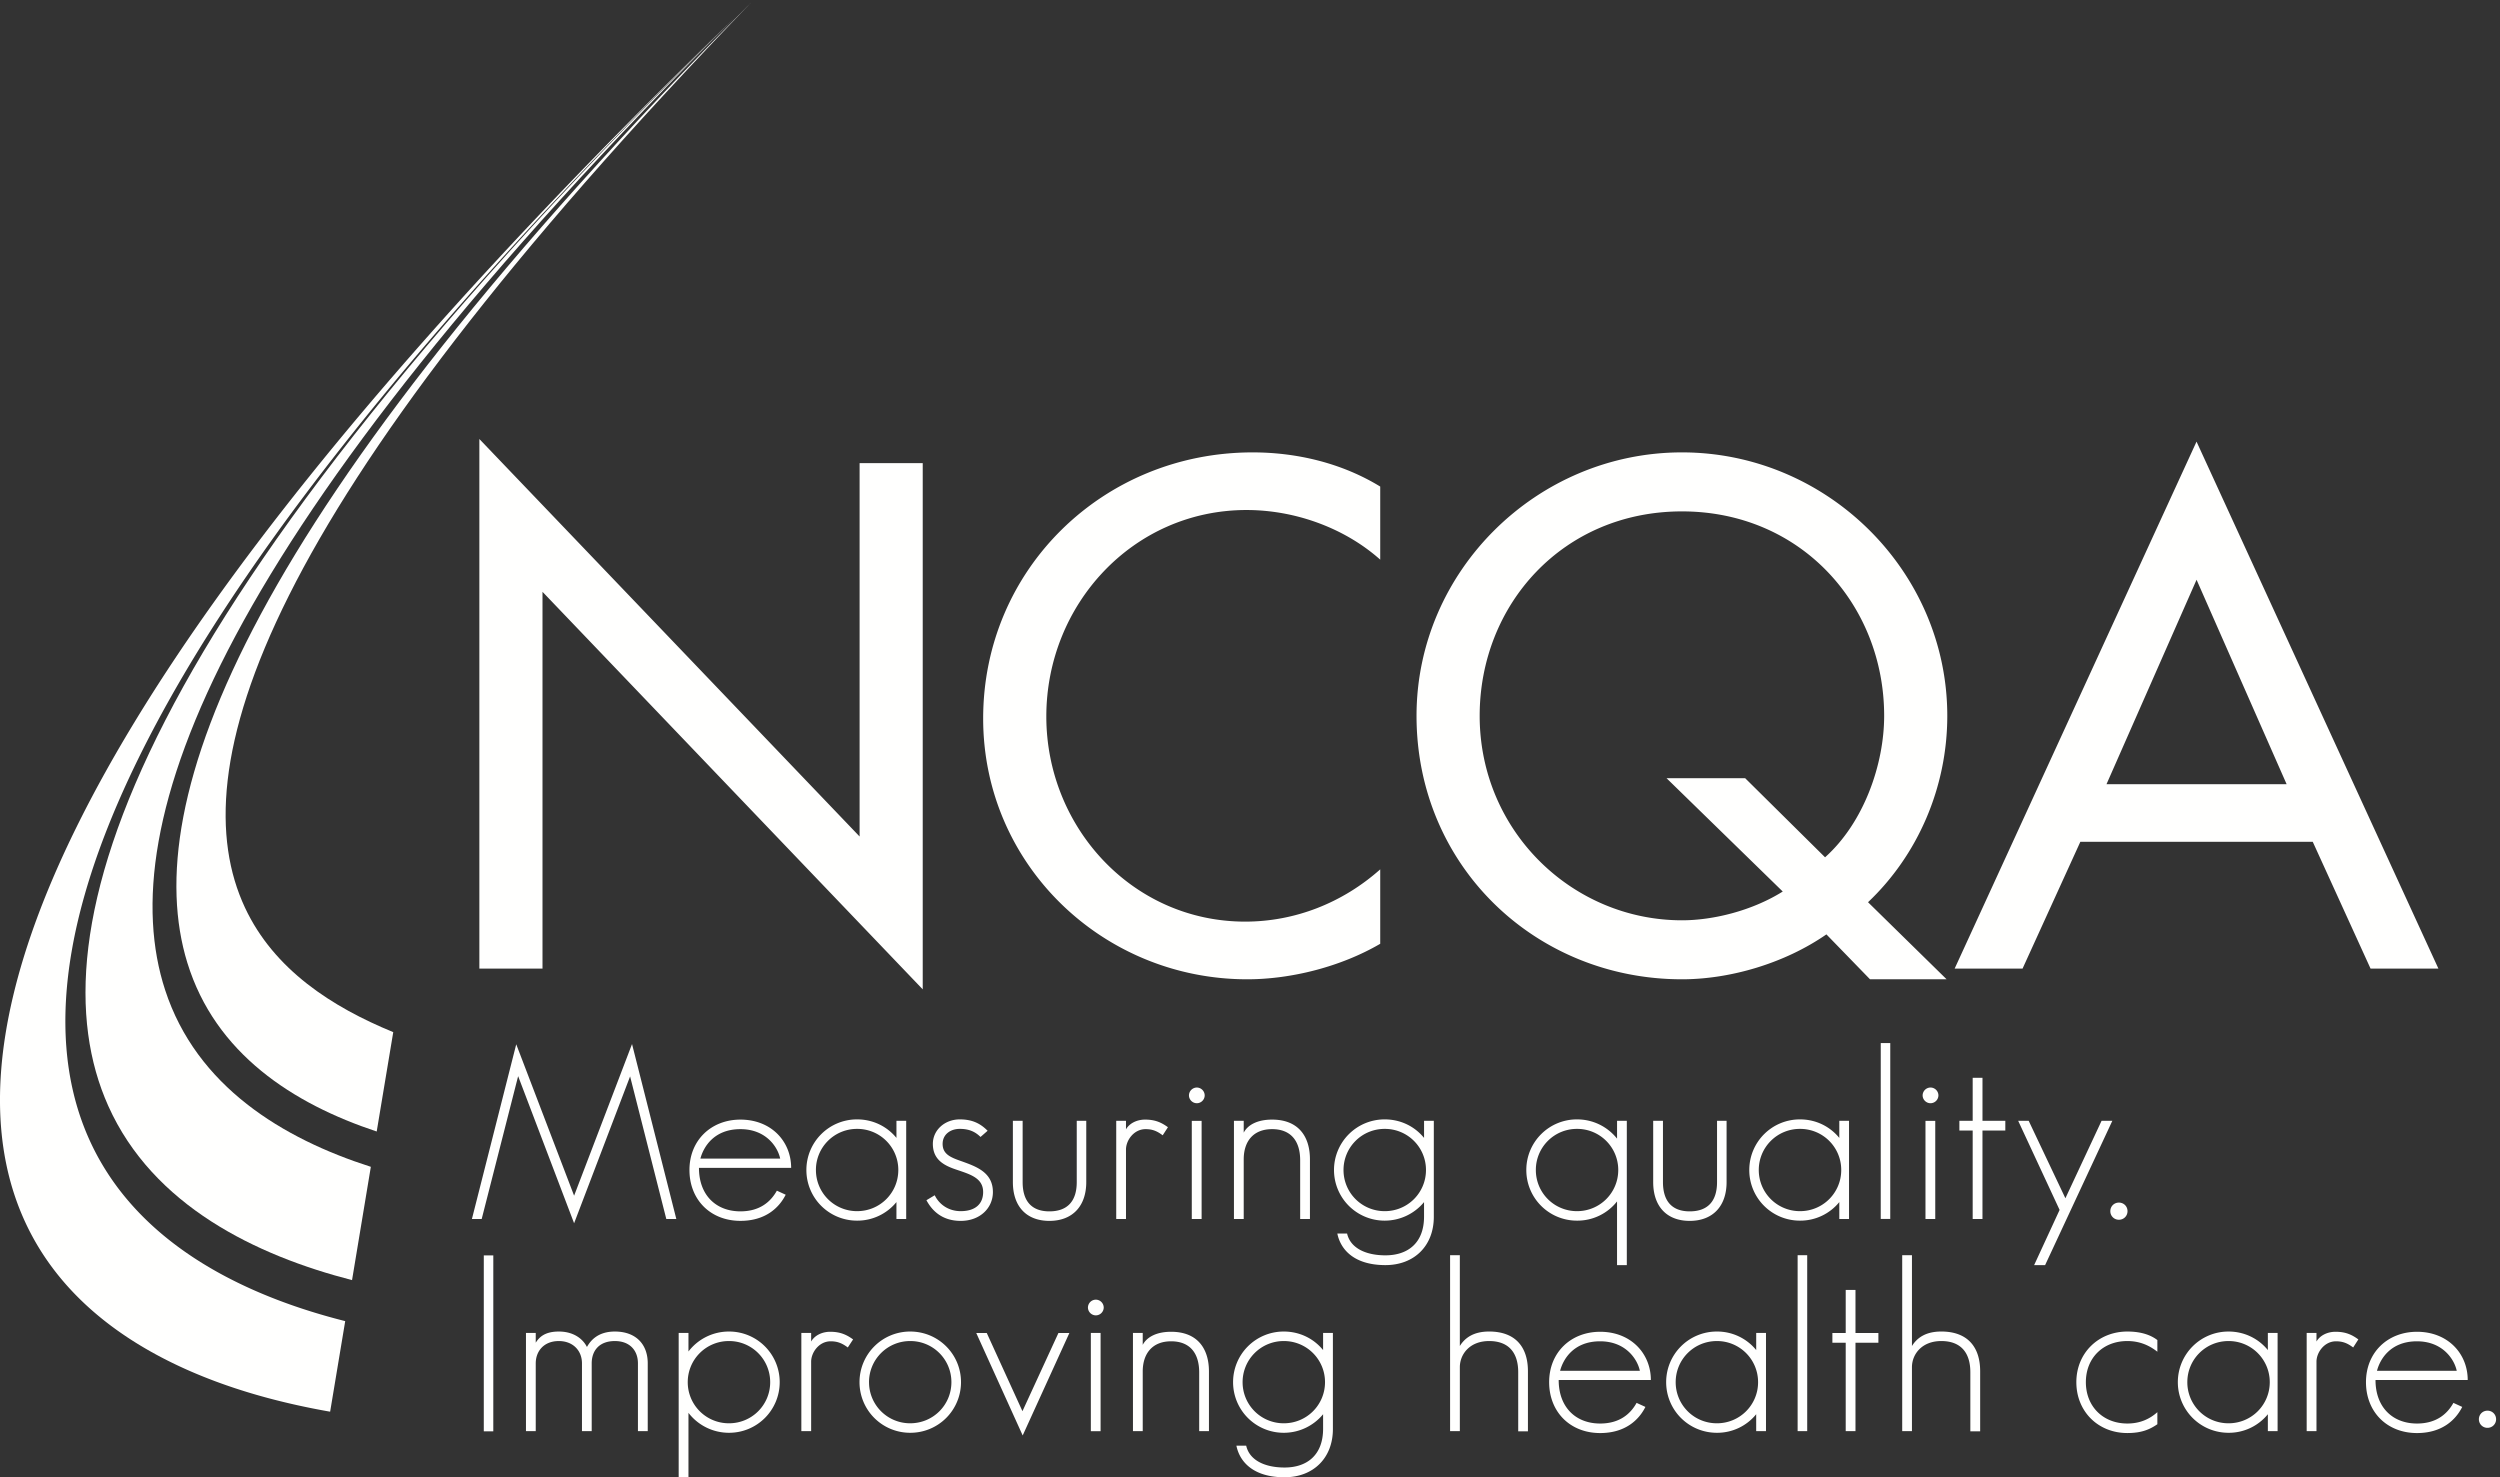 <svg xmlns="http://www.w3.org/2000/svg" width="176" height="104"><rect width="100%" height="100%" fill="#333333" stroke="none"/><path fill="#fffffe" d="M33.747 30.906L60.516 58.89V32.603h4.444v37.048L38.192 41.664v26.525h-4.445V30.906M97.168 39.4c-2.553-2.27-6.05-3.495-9.41-3.495-7.995 0-14.097 6.655-14.097 14.537 0 7.785 6.056 14.44 14 14.44 3.503 0 6.857-1.32 9.507-3.68v5.24c-2.745 1.604-6.242 2.5-9.365 2.5-10.167 0-18.588-8.068-18.588-18.359 0-10.525 8.468-18.735 18.968-18.735 3.123 0 6.287.755 8.985 2.406v5.145m31.411 26.381c-2.933 2.032-6.764 3.162-10.168 3.162-10.311 0-18.687-7.976-18.687-18.547 0-10.195 8.469-18.547 18.687-18.547 10.211 0 18.678 8.352 18.678 18.547 0 5.05-2.084 9.811-5.58 13.121l5.533 5.426h-5.393zm-.094-5.426c2.74-2.452 4.16-6.561 4.16-9.959 0-7.835-5.867-14.393-14.233-14.393-8.378 0-14.243 6.558-14.243 14.393 0 8.117 6.532 14.394 14.243 14.394 2.171 0 4.916-.662 7.093-2.026l-8.183-7.98h5.535zm13.904 7.833h-4.781l17.028-37.097 17.027 37.097h-4.777l-4.068-8.924h-16.362zm12.249-27.373l-6.341 14.394h12.682zM36.343 73.517l4.074 10.66 4.078-10.676 3.118 12.317h-.705l-2.549-10.04-3.942 10.339-3.94-10.356-2.566 10.057h-.688l3.12-12.301m18.97 10.591c-.47.936-1.444 1.84-3.186 1.84-2.113 0-3.589-1.49-3.589-3.581 0-2.105 1.542-3.547 3.589-3.547 2.16 0 3.57 1.524 3.57 3.399h-6.49c0 1.924 1.207 3.06 2.92 3.06 1.356 0 2.128-.668 2.565-1.456zm-.388-2.544c-.167-.804-.989-2.072-2.798-2.072-1.863 0-2.601 1.252-2.818 2.072zm1.845.803a3.558 3.558 0 013.57-3.562c1.125 0 2.113.5 2.77 1.304v-1.203h.686v6.91h-.687v-1.189a3.547 3.547 0 01-2.768 1.306 3.559 3.559 0 01-3.571-3.566zm.672 0a2.887 2.887 0 002.899 2.898c1.611 0 2.9-1.29 2.9-2.898a2.885 2.885 0 00-2.9-2.893 2.884 2.884 0 00-2.9 2.893zm11.588-2.324c-.37-.367-.806-.57-1.461-.57-.654 0-1.208.386-1.208 1.056 0 .72.554.953 1.326 1.22 1.02.369 2.214.77 2.214 2.173 0 1.108-.89 2.028-2.267 2.028-1.357 0-2.045-.77-2.413-1.455l.585-.35c.303.632.96 1.12 1.828 1.12 1.041 0 1.58-.52 1.58-1.343 0-.97-.872-1.236-1.813-1.555-.856-.282-1.727-.668-1.727-1.838 0-.972.838-1.724 1.895-1.724.922 0 1.476.317 1.96.801l-.5.437m2.966-1.137v4.316c0 1.32.62 2.058 1.882 2.058 1.272 0 1.927-.719 1.927-2.058v-4.316h.67v4.316c0 1.676-.957 2.728-2.597 2.728-1.646 0-2.569-1.052-2.569-2.728v-4.316h.687m6.589 6.91v-6.91h.687v.6c.238-.418.755-.686 1.346-.686.752 0 1.188.235 1.607.536l-.369.57c-.385-.288-.704-.434-1.205-.434-.824 0-1.379.785-1.379 1.435v4.889h-.687m6.226-8.702a.56.56 0 00-.552-.552.56.56 0 00-.555.552c0 .303.252.553.555.553.299 0 .552-.25.552-.553zm-.907 8.704h.692v-6.91h-.692zm2.968-.002v-6.91h.688v.834c.285-.553.973-.92 1.996-.92 1.858 0 2.666 1.19 2.666 2.794v4.202h-.688v-4.134c0-1.356-.653-2.19-1.978-2.19-1.327 0-1.996.867-1.996 2.122v4.202h-.688m14.071-6.91v6.76c0 2.041-1.377 3.398-3.408 3.398-2.16 0-3.15-1.057-3.385-2.225h.687c.234 1.034 1.327 1.537 2.698 1.537 1.616 0 2.72-.903 2.72-2.725v-1.024a3.593 3.593 0 01-2.767 1.306 3.562 3.562 0 01-3.573-3.566 3.561 3.561 0 013.573-3.562c1.125 0 2.113.5 2.767 1.304v-1.203zm-6.358 3.461a2.89 2.89 0 002.903 2.898 2.891 2.891 0 002.902-2.898 2.888 2.888 0 00-2.902-2.893 2.887 2.887 0 00-2.903 2.893zm19.945-3.461v10.158h-.688v-4.485a3.544 3.544 0 01-2.818 1.354 3.558 3.558 0 01-3.57-3.566 3.557 3.557 0 013.57-3.562c1.157 0 2.163.535 2.818 1.355v-1.254zm-6.405 3.461a2.887 2.887 0 002.9 2.898 2.891 2.891 0 002.901-2.898 2.888 2.888 0 00-2.902-2.893 2.884 2.884 0 00-2.899 2.893zm8.95-3.461v4.316c0 1.32.621 2.058 1.882 2.058 1.273 0 1.925-.719 1.925-2.058v-4.316h.672v4.316c0 1.676-.957 2.728-2.597 2.728-1.646 0-2.57-1.052-2.57-2.728v-4.316h.688m6.076 3.461a3.558 3.558 0 013.57-3.562c1.125 0 2.112.5 2.767 1.304v-1.203h.684v6.91h-.684v-1.189a3.54 3.54 0 01-2.768 1.306 3.558 3.558 0 01-3.57-3.566zm.668 0a2.89 2.89 0 002.903 2.898 2.89 2.89 0 002.902-2.898 2.886 2.886 0 00-2.902-2.893 2.888 2.888 0 00-2.903 2.893zm8.587 3.448h.67V73.433h-.67zm-98.345 14.95h.669V88.382h-.67zm102.405-23.651a.56.56 0 00-.557-.552.56.56 0 00-.555.552c0 .303.253.553.555.553a.56.56 0 00.557-.553zm-.91 8.704h.688v-6.91h-.688zm3.323-6.23h-.937v-.682h.937v-3.03h.69v3.03h1.608v.682h-1.609v6.228h-.689v-6.228m6.527 4.77l2.546-5.452h.758l-4.732 10.158h-.773l1.793-3.885-2.916-6.273h.74l2.584 5.452M37.028 100.753V93.84h.688v.686c.252-.4.654-.786 1.625-.786 1.042 0 1.697.518 1.98 1.088.27-.487.804-1.088 1.965-1.088 1.456 0 2.315.872 2.315 2.242v4.77h-.69v-4.77c0-.905-.57-1.572-1.625-1.572-1.09 0-1.63.667-1.63 1.572v4.77h-.685v-4.77c0-.905-.639-1.572-1.63-1.572-1.058 0-1.625.719-1.625 1.572v4.77h-.688m17.863-3.448a3.56 3.56 0 01-3.572 3.564 3.59 3.59 0 01-2.851-1.404V104h-.689V93.84h.689v1.305a3.578 3.578 0 012.85-1.405 3.56 3.56 0 013.573 3.564zm-6.474 0a2.89 2.89 0 002.902 2.895 2.887 2.887 0 002.902-2.895 2.889 2.889 0 00-2.902-2.894 2.89 2.89 0 00-2.902 2.894zm7.998 3.449V93.84h.69v.604c.235-.418.754-.687 1.34-.687.754 0 1.193.236 1.613.538l-.372.567c-.385-.284-.704-.434-1.208-.434-.82 0-1.373.788-1.373 1.436v4.89h-.69m7.665.114a3.56 3.56 0 01-3.57-3.564 3.56 3.56 0 013.57-3.564c1.98 0 3.575 1.59 3.575 3.564a3.562 3.562 0 01-3.575 3.564zm-2.9-3.564a2.888 2.888 0 002.899 2.895c1.61 0 2.9-1.287 2.9-2.895a2.888 2.888 0 00-2.9-2.894 2.89 2.89 0 00-2.9 2.894zm10.8 2.045l2.534-5.508h.771l-3.288 7.215-3.27-7.215h.74l2.514 5.508m5.721-7.3a.56.56 0 00-.556-.553.56.56 0 00-.555.553.56.56 0 00.555.553.56.56 0 00.556-.553zm-.907 8.706h.686v-6.916h-.686zm2.965-.002V93.84h.688v.839c.288-.552.974-.922 1.996-.922 1.862 0 2.666 1.19 2.666 2.795v4.201h-.687v-4.137c0-1.354-.652-2.188-1.979-2.188-1.325 0-1.996.87-1.996 2.124v4.201h-.688m14.076-6.913v6.763c0 2.041-1.377 3.397-3.406 3.397-2.161 0-3.152-1.055-3.388-2.227h.689c.233 1.037 1.325 1.54 2.7 1.54 1.61 0 2.715-.903 2.715-2.727v-1.024a3.58 3.58 0 01-2.767 1.306 3.561 3.561 0 01-3.57-3.564 3.561 3.561 0 013.57-3.564c1.126 0 2.115.503 2.767 1.305V93.84zm-6.357 3.464a2.888 2.888 0 002.9 2.895 2.888 2.888 0 002.902-2.895 2.89 2.89 0 00-2.902-2.894 2.89 2.89 0 00-2.9 2.894zm14.607 3.448V88.367h.686v6.392c.353-.568.955-1.02 2.061-1.02 1.864 0 2.733 1.103 2.733 2.792v4.236h-.684V96.6c0-1.354-.655-2.19-2.049-2.19-1.375 0-2.06.937-2.06 1.842v4.5h-.687m13.751-1.705c-.469.937-1.442 1.84-3.187 1.84-2.112 0-3.59-1.488-3.59-3.583 0-2.108 1.544-3.547 3.59-3.547 2.163 0 3.57 1.526 3.57 3.397h-6.489c0 1.924 1.209 3.062 2.919 3.062 1.357 0 2.13-.667 2.566-1.454zm-.391-2.542c-.166-.804-.987-2.077-2.798-2.077-1.863 0-2.6 1.253-2.817 2.077zm1.852.799a3.56 3.56 0 013.57-3.564 3.54 3.54 0 012.769 1.305V93.84h.689v6.913h-.69v-1.191a3.53 3.53 0 01-2.768 1.306 3.56 3.56 0 01-3.57-3.564zm.67 0a2.887 2.887 0 002.9 2.895 2.887 2.887 0 002.901-2.895 2.889 2.889 0 00-2.901-2.894c-1.61 0-2.9 1.29-2.9 2.894zm8.585 3.448h.674V88.367h-.674zm3.387-6.224H129v-.686h.938v-3.03h.688v3.03h1.613v.686h-1.613v6.226h-.688v-6.226m3.977 6.224V88.367h.686v6.392c.353-.568.956-1.02 2.065-1.02 1.863 0 2.737 1.103 2.737 2.792v4.236h-.691V96.6c0-1.354-.654-2.19-2.046-2.19-1.376 0-2.065.937-2.065 1.842v4.5h-.686m12.26-3.448c0-2.058 1.56-3.564 3.59-3.564.987 0 1.66.252 2.113.601v.821c-.536-.42-1.208-.752-2.113-.752-1.712 0-2.92 1.19-2.92 2.894 0 1.708 1.208 2.912 2.92 2.912.94 0 1.609-.35 2.113-.8v.85c-.536.368-1.108.62-2.113.62-2.061 0-3.59-1.521-3.59-3.582m7.145 0a3.56 3.56 0 013.568-3.564c1.125 0 2.115.503 2.769 1.305V93.84h.686v6.913h-.686v-1.191a3.534 3.534 0 01-2.77 1.306 3.559 3.559 0 01-3.567-3.564zm.668 0a2.886 2.886 0 002.9 2.895 2.888 2.888 0 002.903-2.895 2.89 2.89 0 00-2.903-2.894c-1.61 0-2.9 1.29-2.9 2.894zm8.402 3.449V93.84h.69v.604c.237-.418.755-.687 1.342-.687.755 0 1.191.236 1.606.538l-.364.567c-.386-.284-.705-.434-1.21-.434-.821 0-1.374.788-1.374 1.436v4.89h-.69m10.951-1.707c-.47.937-1.441 1.84-3.186 1.84-2.113 0-3.59-1.488-3.59-3.583 0-2.108 1.543-3.547 3.59-3.547 2.165 0 3.572 1.526 3.572 3.397h-6.491c0 1.924 1.21 3.062 2.92 3.062 1.355 0 2.128-.667 2.564-1.454zm-.387-2.542c-.167-.804-.99-2.077-2.8-2.077-1.861 0-2.6 1.253-2.815 2.077z"/><path fill="#fffffe" d="M13.185 67.766c1.965 6.406 7.453 9.943 13.335 11.892l1.165-6.996c-4.308-1.767-8.393-4.393-10.439-8.765-4.504-9.638.89-27.743 35.643-63.73-35.68 36.069-43.176 56.286-39.704 67.599"/><path fill="#fffffe" d="M26.107 82.144c-6.203-1.985-12.266-5.659-14.482-12.448C7.85 58.15 15.198 37.604 51.9 1.064 9.003 43.16 2.203 65.74 7.619 77.85c3.155 7.05 10.441 10.539 17.165 12.27"/><path fill="#fffffe" d="M7.042 81.711C.221 69.71 5.536 46.53 51.218 1.721c-66.15 64.353-55.078 86.667-38.726 94.4 3.592 1.699 7.417 2.679 10.75 3.262l1.061-6.376c-6.33-1.596-13.568-4.805-17.26-11.296m142.734 3.555c0 .34-.266.604-.605.604a.597.597 0 01-.605-.604c0-.34.265-.604.605-.604.339 0 .605.264.605.604m25.948 14.649a.6.6 0 01-.606.604.598.598 0 01-.605-.604c0-.34.265-.604.605-.604.339 0 .606.265.606.604"/></svg>